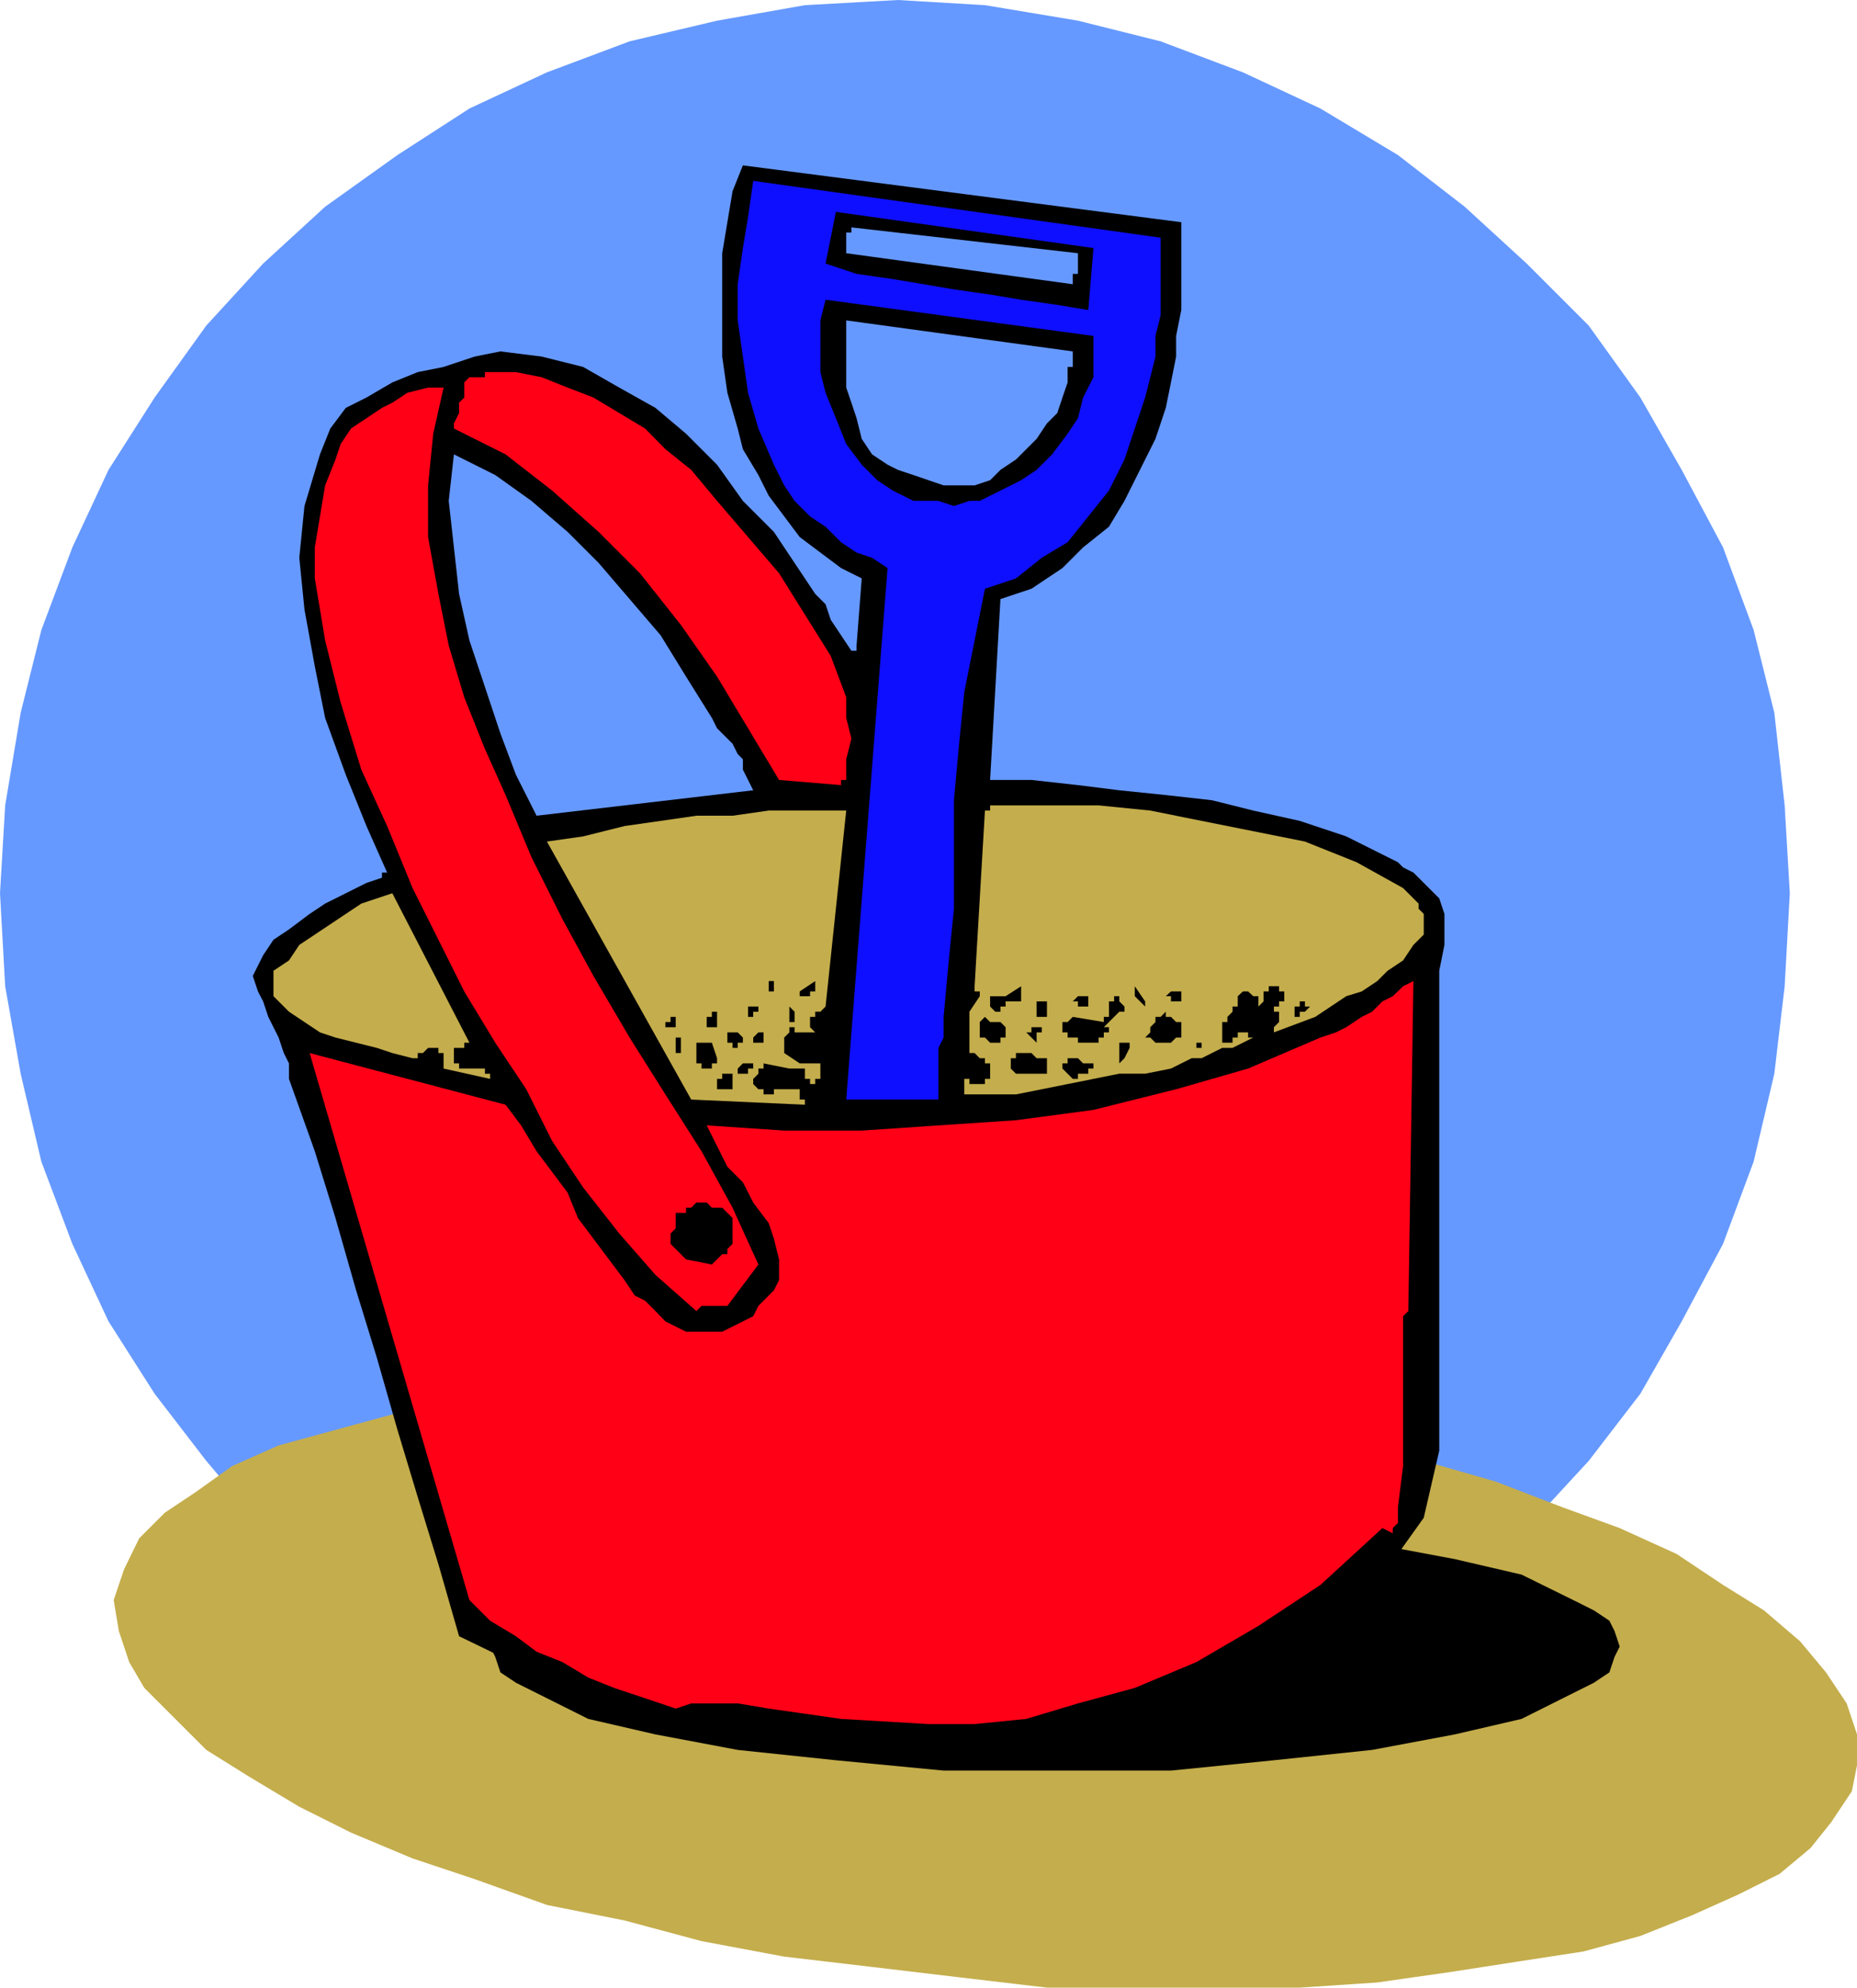 <svg height="480" viewBox="0 0 336.384 360" width="448.512" xmlns="http://www.w3.org/2000/svg"><path style="fill:#69f" d="m292.094 240.945 15.768.936 16.848 2.808 14.976 3.744 14.904 5.616 14.04 6.552 14.04 8.424 12.096 9.36 11.232 10.296 11.232 11.232 9.36 13.032 7.488 13.104 7.488 14.04 5.544 14.976 3.744 14.976 1.872 16.776.936 15.912-.936 16.848-1.872 15.84-3.744 15.912-5.544 14.904-7.488 14.04-7.488 13.104-9.36 12.168-11.232 12.168-11.232 10.296-12.096 9.288-14.04 8.424-14.04 6.552-14.904 5.616-14.976 3.744-16.848 2.808-15.768.936-16.848-.936-15.912-2.808-15.84-3.744-14.976-5.616-14.04-6.552-13.032-8.424-13.104-9.288-11.232-10.296-10.296-12.168-9.36-12.168-8.352-13.104-6.552-14.04-5.616-14.904-3.744-15.912-2.808-15.84-.936-16.848.936-15.912 2.808-16.776 3.744-14.976 5.616-14.976 6.552-14.04 8.352-13.104 9.36-13.032 10.296-11.232 11.232-10.296 13.104-9.36 13.032-8.424 14.04-6.552 14.976-5.616 15.84-3.744 15.912-2.808z" transform="translate(-129.446 -240.945)"/><path style="fill:#c4ad4c" d="m313.478 491.505 15.912 1.872 15.912 2.808 14.904 2.808 14.04 2.808 13.104 3.744 13.032 3.744 12.168 4.68 10.296 3.744 10.296 4.68 8.424 5.616 7.416 4.608 6.552 5.616 4.68 5.616 3.744 5.616 1.872 5.616v5.616l-.936 4.68-3.744 5.616-3.744 4.68-5.616 4.68-7.488 3.744-8.352 3.744-9.36 3.744-10.296 2.808-12.168 1.872-12.096 1.872-13.104 1.872-14.04.936h-45.792l-15.912-1.872-15.768-1.872-15.912-1.872-14.976-2.808-13.968-3.744-14.04-2.808-13.104-4.68-11.232-3.744-11.16-4.68-9.36-4.68-9.36-5.616-7.488-4.68-5.616-5.616-5.616-5.616-2.736-4.68-1.872-5.616-.936-5.616 1.872-5.544 2.736-5.616 4.68-4.68 5.616-3.744 6.552-4.68 8.424-3.744 10.296-2.808 10.296-2.808 11.16-2.808 13.104-1.872 13.104-1.872 13.968-.936h29.952l14.976.936z" transform="translate(-129.446 -240.945)"/><path style="fill:#000" d="M320.966 516.777h20.592l18.648 1.872 17.784 1.872 14.976 2.808 12.096 2.808 9.36 4.608 3.744 1.872 2.808 1.872.936 1.872.936 2.808-.936 1.872-.936 2.808-2.808 1.872-3.744 1.872-9.36 4.68-12.096 2.808-14.976 2.808-17.784 1.872-18.648 1.872h-41.184l-19.512-1.872-17.784-1.872-14.904-2.808-12.168-2.808-9.36-4.68-3.744-1.872-2.808-1.872-.936-2.808-.936-1.872.936-2.808.936-1.872 2.808-1.872 3.744-1.872 9.36-4.608 12.168-2.808 14.904-2.808 17.784-1.872 19.512-1.872z" transform="translate(-129.446 -240.945)"/><path style="fill:#000" d="m243.494 552.273 13.032 2.808 13.104 1.872 12.168.936 12.168.936h11.088l10.296-.936 9.36-1.872 9.36-1.872 8.424-2.808 8.352-2.808 7.488-4.68 6.552-3.744 6.552-5.616 5.616-5.544 5.616-6.552 4.68-6.552 2.808-12.168v-86.904l.936-4.68v-5.616l-.936-2.808-1.872-1.872-.936-.936-1.872-1.872-1.872-.936-.936-.936-1.872-.936-7.488-3.744-8.424-2.808-8.424-1.872-7.488-1.872-8.352-.936-8.424-.864-7.488-.936-8.424-.936h-7.488l1.872-32.76 5.616-1.872 5.616-3.744 3.744-3.744 4.68-3.744 2.808-4.68 2.808-5.616 2.808-5.616 1.872-5.616.936-4.608.936-4.68v-3.744l.936-4.68v-15.912l-79.416-10.296-1.872 4.68-.936 5.616-.936 5.616v18.72l.936 6.552 1.872 6.48.936 3.744 2.808 4.68 1.872 3.744 2.808 3.744 2.808 3.744 3.744 2.808 3.744 2.808 3.744 1.872-.936 12.168v.936h-.936L281.798 356l-1.872-2.808-.936-2.808-1.872-1.872-1.872-2.808-1.872-2.808-1.872-2.808-1.872-2.808-5.616-5.616-4.68-6.552-5.616-5.616-5.544-4.68-6.552-3.672-6.552-3.744-7.488-1.872-7.488-.936-4.68.936-5.616 1.872-4.68.936-4.608 1.872-4.68 2.736-3.744 1.872-2.808 3.744-1.872 4.68-2.808 9.36-.936 9.36.936 9.36 1.872 10.296 1.872 9.36 3.744 10.296 3.744 9.288 3.744 8.424h-.936v.936l-2.808.936-3.744 1.872-3.744 1.872-2.808 1.872-3.744 2.808-2.808 1.872-1.872 2.808-1.872 3.744.936 2.808.936 1.8.936 2.808.936 1.872.936 1.872.936 2.808.936 1.872v2.808l4.68 13.104 3.744 12.096 3.744 13.104 3.744 12.168 3.744 13.104 3.672 12.168 3.744 12.168 3.744 13.032z" transform="translate(-129.446 -240.945)"/><path style="fill:#ff0017" d="m251.846 550.4 2.808-.935h8.424l5.616.936 13.104 1.872 15.84.936h8.352l9.36-.936 9.36-2.808 10.296-2.808 11.16-4.68 11.232-6.552 11.232-7.416 11.232-10.296 1.872.936v-.936l.936-.936v-2.808l.936-7.488v-27.144l.936-.936v.936l.936-60.696-1.872.936-1.872 1.8-1.872.936-1.872 1.872-1.872.936-2.808 1.872-1.872.936-2.808.936-13.104 5.616-13.032 3.744-14.976 3.744-14.04 1.872-14.04.936-13.896.936h-14.04l-14.04-.936 1.872 3.744 1.872 3.744 2.808 2.808 1.872 3.672 2.808 3.744.936 2.808.936 3.744v3.744l-.936 1.872-1.872 1.872-.936.936-.936 1.872-1.872.936-1.872.936-1.872.936h-6.552l-1.872-.936-1.872-.936-1.8-1.872-1.872-1.872-1.872-.936-1.872-2.808-2.808-3.744-2.808-3.744-2.808-3.744-1.872-4.608-2.808-3.744-2.808-3.744-2.808-4.68-2.808-3.744-35.496-9.36 28.944 99.072 3.744 3.744 4.68 2.808 3.744 2.808 4.68 1.872 4.68 2.808 4.68 1.872 5.616 1.872 5.544 1.872z" transform="translate(-129.446 -240.945)"/><path style="fill:#c4ad4c" d="m367.694 425.12 2.808-1.871 2.808-1.872 2.808-.864 2.808-1.872 1.872-1.872 2.808-1.872 1.872-2.808 1.872-1.872v-3.744l-.936-.936v-.936l-.936-.936-.936-.936-.936-.936-8.424-4.68-9.36-3.744-9.36-1.872-9.36-1.872-9.288-1.872-9.36-.936h-19.656v.936h-.936l-1.872 31.824v.936h.936v.864l-1.872 2.808v7.488h.936l.936.936h.936v.936h.936v2.808h-.936v.936h-2.808v-.936h-.936v2.808h9.36l4.68-.936 4.68-.936 4.68-.936 4.68-.936h4.68l4.68-.936 1.872-.936 1.872-.936h1.8l1.872-.936 1.872-.936h1.872l1.872-.936 1.872-.936h-.936v-.936h-1.872v.936h-.936v.936h-1.872v-3.744h.936v-.936l.936-.936v-.936h.936v-1.872l.936-.864h.936l.936.864h.936v1.872l.936-.936v-1.8h.936v-.936h1.872v.936h.936v1.8h-.936v.936h-.936v.936h.936v1.872l-.936.936v.936z" transform="translate(-129.446 -240.945)"/><path style="fill:#ff0017" d="m261.206 477.465 5.616-7.488-4.68-10.296-5.616-10.224-6.552-10.296-6.48-10.296-6.552-11.16-5.616-10.296-5.616-11.232-4.68-11.232-3.744-8.352-3.744-9.36-2.808-9.36-1.872-9.36-1.872-10.296v-9.36l.936-9.36 1.872-8.352h-2.808l-3.744.936-2.736 1.8-1.872.936-2.808 1.872-2.808 1.872-1.872 2.808-.936 2.808-1.872 4.68-.936 5.616-.936 5.616v5.616l1.872 11.232 2.808 11.232 3.744 12.168 4.68 10.224 4.608 11.232 4.68 9.36 4.68 9.36 5.616 9.288 5.616 8.424 4.68 9.36 5.616 8.424 6.552 8.352 6.552 7.488 7.416 6.552.936-.936h3.744z" transform="translate(-129.446 -240.945)"/><path style="fill:#000" d="M364.886 425.12v-.935h.936l.936-.936h-.936v-.936h-.936v.936h-.936v1.872h.936zm-18.72 5.617h.936v-.936h-.936v.936h-.864.864zm-4.608-.937.936-.935h.936v-2.808h-.936l-.936-.936h-.936v-.936l-.936.936h-.936v.936l-.936.936v.936l-.936.936h.936l.936.936h1.872zm-83.16 40.177.936-.936.936-.936h.936v-.936l.936-.936v-4.68l-.936-.936-.936-.936h-1.872l-.936-.936h-1.872l-.936.936h-.936v.936h-1.872v2.808l-.936.936v1.872l2.808 2.808zm74.736-37.368.936-1.872v-.936h-1.872v3.744zm-7.488 2.808h.936v-.936h.936v-.936h-1.872l-.936-.936h-1.872v.936h-.936v.936l1.872 1.872h.936v-.936zm-6.552-.937v-1.871h-1.872l-.936-.936h-2.808v.936h-.936v1.872l.936.936h5.616v-.936zm9.36-5.615h.936v-.936h.936v-.936h-.936l.936-.936 1.872-1.872h.936v-.936l-.936-.936v-.936h-.936v.936h-.936v2.807h-.936v.936l-5.616-.936-.936.936h-.936v1.872h.936v.936h1.872v.936h3.744zm14.04-6.552h.936v-1.8h-1.872l-.936.864h.936v.936h.936zm-5.616.936v-.936l-1.872-2.736v1.8l.936.936.936.936z" transform="translate(-129.446 -240.945)"/><path style="fill:#0f0fff" d="M299.438 440.097v-9.36l.936-1.872v-3.744l.936-10.224.936-9.36V385.88l.936-10.224.936-9.36 1.872-9.36 1.872-9.36 5.616-1.872 4.68-3.744 4.68-2.808 3.744-4.68 3.744-4.68 2.808-5.616 1.872-5.616 1.872-5.616.936-3.672.936-3.744v-3.744l.936-3.744V284l-73.8-10.296-.936 6.552-.936 5.616-.936 6.552v6.552l.936 6.552.936 6.552 1.872 6.48 2.808 6.552 1.872 3.744 1.872 2.808 2.808 2.808 2.808 1.872 2.808 2.808 2.808 1.872 2.808.936 2.808 1.872-7.488 96.264h16.704z" transform="translate(-129.446 -240.945)"/><path style="fill:#000" d="M317.222 428.865v-.936h.936v-.936h-1.872v.936h-.936l1.872 1.872v-.936zm9.36-5.616v-1.872h-1.872l-.936.936h.936v.936h1.872zm-15.912 5.616h.936v-1.872l-.936-.936h-1.872l-.936-.936-.936.936v2.808h.936l.936.936h1.872zm8.424-3.745v-2.807h-1.872v2.807h1.872zm-7.488-1.871v-.936h2.808v-2.736l-2.808 1.8h-2.808v1.872l.936.936h.936v-.936z" transform="translate(-129.446 -240.945)"/><path style="fill:#c4ad4c" d="M275.246 440.097h-.936v-1.872h-4.68v.936h-1.872v-.936h-.936l-.936-.936v-.936l.936-.936v-.936h.936v-.936l4.68.936h2.808v1.872h.936v.936h.936v-.936h.936v-2.808h-3.744l-2.808-1.872v-2.808l.936-.936v-.936h.936v.936h1.872v.936-.936h1.872l.936.936-1.872-1.872v-1.872h.936v-.936h.936l.936-.936 3.744-35.496h-14.04l-6.552.936h-6.552l-6.48.936-6.552.936-7.488 1.872-6.552.936 26.136 46.728 20.592.936v-.936z" transform="translate(-129.446 -240.945)"/><path style="fill:#000" d="M262.142 438.225v-2.808h-1.872v.936h-.936v1.872h1.872zm1.872-2.808h.936v-.936h.936v-.936h-.936v-.936.936h-.936l-.936.936v.936h.936zm-5.616-.937v-.935h.936v-.936l-.936-2.808h-2.808v3.744h.936v.936h1.872zm8.424-4.68h.936v-1.871h-.936l-.936.936v.936h.936v.936-.936zm6.552-4.68v-.935l-.936-.936v2.808h.936v-.936zm-10.296 4.68h.936v-.935l-.936-.936h-1.872v1.872h.936v.936h.936v-.936zm12.168-8.423h.936v-.864h.936v-1.872l-2.808 1.872v.864zm-22.464 9.36v-1.872h-.936v2.808h.936zm13.104-5.617v-.935h.936v-.936h-1.872v1.872zm-7.488 1.873h.936v-2.808h-.936v.936h-.936v1.872h.936zm11.232-6.48v-1.872h-.936v.936h-.936.936v.936h.936zm-17.784 6.48v-1.872h-.936v.936h-.936v.936h.936z" transform="translate(-129.446 -240.945)"/><path style="fill:#c4ad4c" d="M218.222 436.353v-.936h-.936v-.936h-4.68v-.936h-.936v-2.808h1.872v-.936h.936l-13.968-27.072-2.808.936-2.808.936-2.808 1.872-2.808 1.872-2.808 1.872-2.808 1.872-1.872 2.808-2.808 1.872v4.608l2.808 2.808 2.808 1.872 2.808 1.872 2.808.936 3.744.936 3.744.936 2.808.936 3.672.936h.936v-.936h.936l.936-.936h1.872v.936h.936v2.807z" transform="translate(-129.446 -240.945)"/><path style="fill:#ff0017" d="M281.798 383.145v-.936h.936v-3.744l.936-3.744-.936-3.744v-3.744l-2.808-7.488-4.68-7.488-4.68-7.488-5.616-6.552-5.616-6.552-4.68-5.616-4.68-3.744-3.672-3.744-4.68-2.808-4.68-2.808-4.68-1.8-4.68-1.872-4.68-.936h-5.616v.936h-2.808l-.936.936v2.736l-.936.936v1.872l-.936 1.872v.936l9.36 4.68 8.424 6.552 8.424 7.488 7.488 7.488 7.416 9.36 6.552 9.36 5.616 9.36 5.616 9.36z" transform="translate(-129.446 -240.945)"/><path style="fill:#69f" d="m265.886 384.08-.936-1.871-.936-1.872v-1.872l-.936-.936-.936-1.872-1.872-1.872-.936-.936-.936-1.872-4.68-7.488L249.11 356l-5.616-6.552-5.616-6.552-5.616-5.616-6.552-5.616-6.552-4.68-7.488-3.744-.936 8.424.936 8.424.936 8.424 1.872 8.424 2.808 8.424 2.808 8.424 2.808 7.488 3.744 7.416z" transform="translate(-129.446 -240.945)"/><path style="fill:#000" d="m306.926 331.665 3.744-1.872 3.744-1.872 2.808-1.872 2.808-2.808 2.808-3.744 1.872-2.808.936-3.744 1.872-3.672v-7.488l-48.528-6.552-.936 3.744v9.36l.936 3.744 1.872 4.608 1.872 4.68 2.808 3.744 2.808 2.808 2.808 1.872 1.872.936 1.872.936h4.536l2.808.936 2.808-.936z" transform="translate(-129.446 -240.945)"/><path style="fill:#69f" d="m308.798 327.92 1.872-1.871 2.808-1.872 1.872-1.872 1.872-1.872 1.872-2.808 1.872-1.872.936-2.808.936-2.736V307.4h.936v-2.807l-41.04-5.616v12.168l.936 2.736.936 2.808.936 3.744 1.872 2.808 2.808 1.872 1.872.936 2.808.936 2.736.936 2.736.936h5.616z" transform="translate(-129.446 -240.945)"/><path style="fill:#000" d="m326.582 297.105.936-11.232-46.656-6.552-1.872 9.36 5.616 1.872 6.552.936 5.616.936 5.472.936 6.552.936 5.616.936 6.552.936 5.616.936z" transform="translate(-129.446 -240.945)"/><path style="fill:#69f" d="M323.774 291.489v-.936h.936v-3.744l-41.04-4.68v.936h-.936v3.744l41.04 5.616z" transform="translate(-129.446 -240.945)"/></svg>
